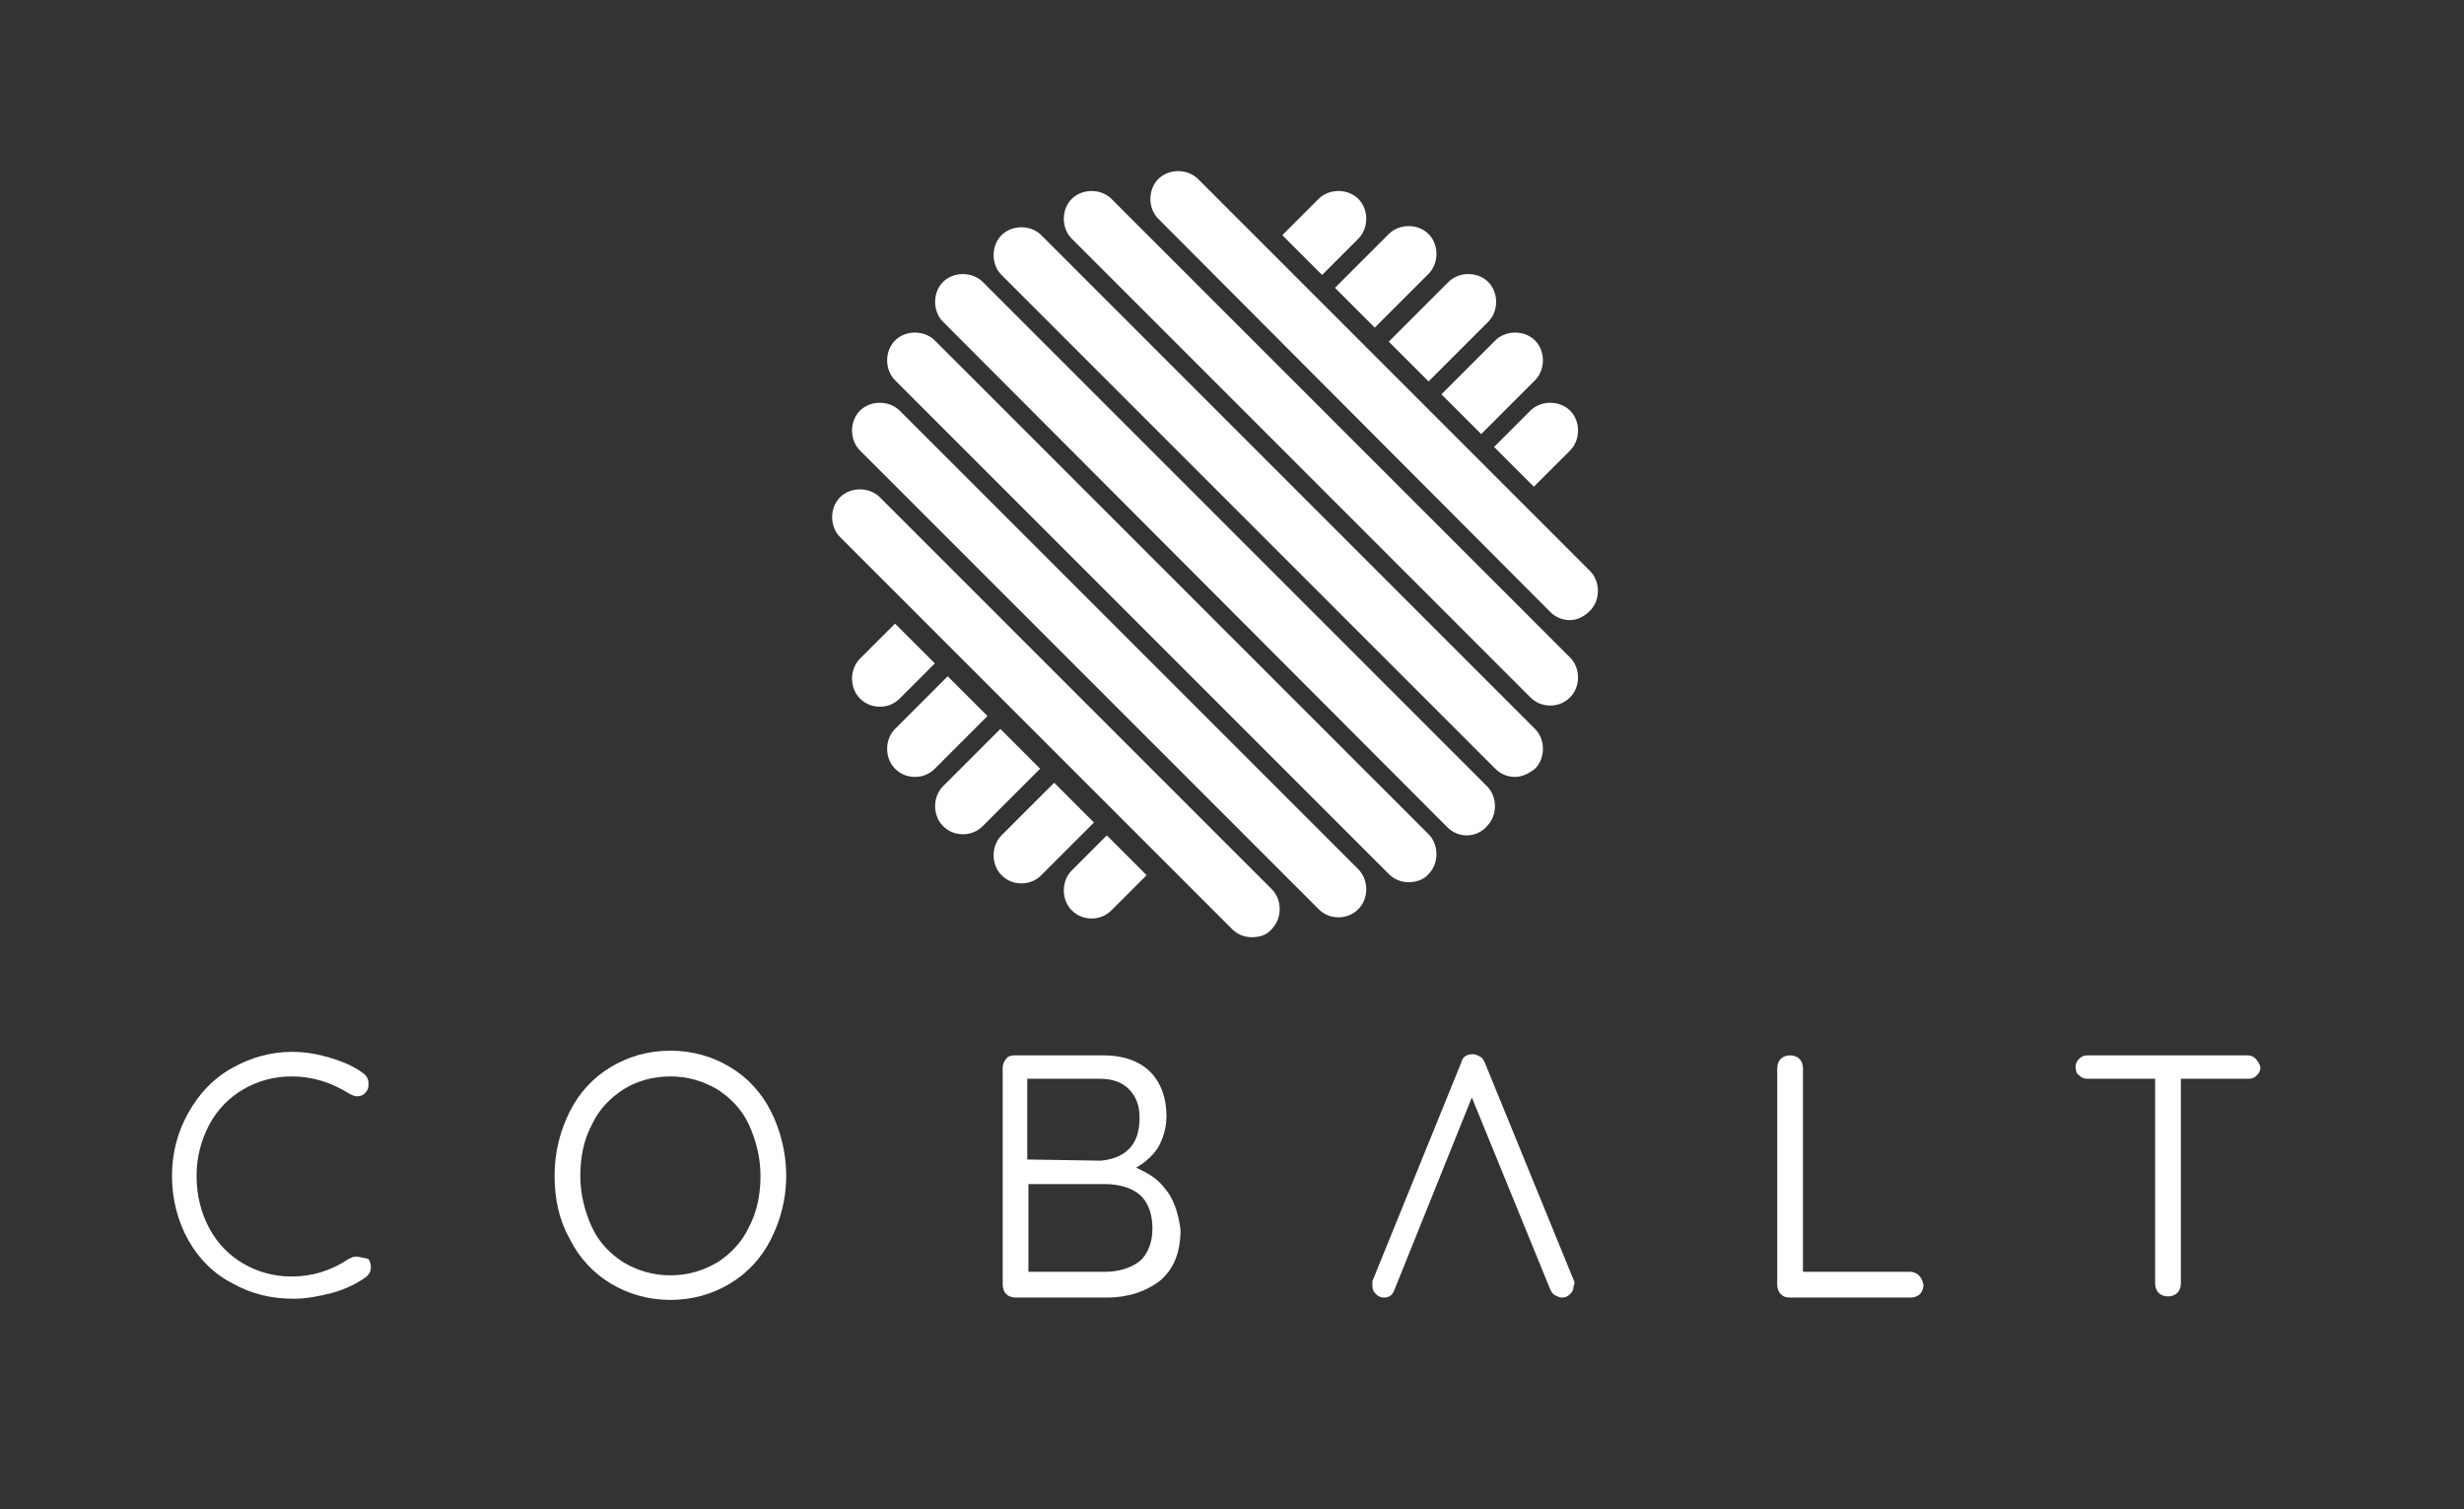 <?xml version="1.0" encoding="utf-8"?>
<!-- Generator: Adobe Illustrator 22.0.1, SVG Export Plug-In . SVG Version: 6.00 Build 0)  -->
<svg version="1.1" id="Layer_1" xmlns="http://www.w3.org/2000/svg" xmlns:xlink="http://www.w3.org/1999/xlink" x="0px" y="0px"
	 viewBox="0 0 210.6 129" style="enable-background:new 0 0 210.6 129;" xml:space="preserve">
<rect x="0" y="0" width="210.6" height="129" fill="#333333" stroke="none"/>
<style type="text/css">
	.st0{fill:#FFFFFF;}
</style>
<path class="st0" d="M125.4,71.4c-0.6,0-1.2-0.2-1.7-0.7L80.6,27.5c-0.9-0.9-0.9-2.5,0-3.4s2.5-0.9,3.4,0l43.1,43.1
	c0.9,0.9,0.9,2.5,0,3.4C126.7,71.1,126,71.4,125.4,71.4"/>
<path class="st0" d="M129.5,66.4c-0.6,0-1.2-0.2-1.7-0.7L85.6,23.5c-0.9-0.9-0.9-2.5,0-3.4s2.5-0.9,3.4,0l42.2,42.2
	c0.9,0.9,0.9,2.5,0,3.4C130.7,66.1,130.1,66.4,129.5,66.4"/>
<path class="st0" d="M132.5,60.3c-0.6,0-1.2-0.2-1.7-0.7L91.6,20.4c-0.9-0.9-0.9-2.5,0-3.4s2.5-0.9,3.4,0l39.2,39.2
	c0.9,0.9,0.9,2.5,0,3.4C133.7,60.1,133.1,60.3,132.5,60.3"/>
<path class="st0" d="M134.2,53c-0.6,0-1.2-0.2-1.7-0.7L99,18.7c-0.9-0.9-0.9-2.5,0-3.4s2.5-0.9,3.4,0l33.5,33.5
	c0.9,0.9,0.9,2.5,0,3.4C135.4,52.7,134.8,53,134.2,53"/>
<path class="st0" d="M120.4,75.4c-0.6,0-1.2-0.2-1.7-0.7L76.5,32.5c-0.9-0.9-0.9-2.5,0-3.4s2.5-0.9,3.4,0l42.2,42.2
	c0.9,0.9,0.9,2.5,0,3.4C121.7,75.2,121,75.4,120.4,75.4"/>
<path class="st0" d="M114.4,78.4c-0.6,0-1.2-0.2-1.7-0.7L73.5,38.5c-0.9-0.9-0.9-2.5,0-3.4s2.5-0.9,3.4,0l39.2,39.2
	c0.9,0.9,0.9,2.5,0,3.4C115.6,78.2,115,78.4,114.4,78.4"/>
<path class="st0" d="M107,80.1c-0.6,0-1.2-0.2-1.7-0.7L71.8,45.9c-0.9-0.9-0.9-2.5,0-3.4s2.5-0.9,3.4,0L108.7,76
	c0.9,0.9,0.9,2.5,0,3.4C108.3,79.9,107.7,80.1,107,80.1"/>
<path class="st0" d="M131.1,41.6l3.1-3.1c0.9-0.9,0.9-2.5,0-3.4s-2.5-0.9-3.4,0l-3.1,3.1L131.1,41.6z"/>
<path class="st0" d="M94.6,71.4l-3,3c-0.9,0.9-0.9,2.5,0,3.4c0.5,0.5,1.1,0.7,1.7,0.7s1.2-0.2,1.7-0.7l3-3L94.6,71.4z"/>
<path class="st0" d="M90.1,66.9l-4.5,4.5c-0.9,0.9-0.9,2.5,0,3.4c0.5,0.5,1.1,0.7,1.7,0.7s1.2-0.2,1.7-0.7l4.5-4.5L90.1,66.9z"/>
<path class="st0" d="M126.6,37.1l4.6-4.6c0.9-0.9,0.9-2.5,0-3.4s-2.5-0.9-3.4,0l-4.6,4.6L126.6,37.1z"/>
<path class="st0" d="M85.5,62.3l-4.9,4.9c-0.9,0.9-0.9,2.5,0,3.4c0.5,0.5,1.1,0.7,1.7,0.7s1.2-0.2,1.7-0.7l4.9-4.9L85.5,62.3z"/>
<path class="st0" d="M122.1,32.6l5.1-5.1c0.9-0.9,0.9-2.5,0-3.4c-0.9-0.9-2.5-0.9-3.4,0l-5.1,5.1L122.1,32.6z"/>
<path class="st0" d="M81,57.8l-4.5,4.5c-0.9,0.9-0.9,2.5,0,3.4c0.5,0.5,1.1,0.7,1.7,0.7s1.2-0.2,1.7-0.7l4.5-4.5L81,57.8z"/>
<path class="st0" d="M117.5,28l4.6-4.6c0.9-0.9,0.9-2.5,0-3.4s-2.5-0.9-3.4,0l-4.6,4.6L117.5,28z"/>
<path class="st0" d="M113,23.5l3.1-3.1c0.9-0.9,0.9-2.5,0-3.4s-2.5-0.9-3.4,0l-3.1,3.1L113,23.5z"/>
<path class="st0" d="M76.5,53.3l-3,3c-0.9,0.9-0.9,2.5,0,3.4c0.5,0.5,1.1,0.7,1.7,0.7s1.2-0.2,1.7-0.7l3-3L76.5,53.3z"/>
<path class="st0" d="M30.4,107.4c-0.2,0-0.4,0.1-0.6,0.2c-1.5,1-3.1,1.5-4.9,1.5c-1.5,0-2.9-0.4-4.1-1.1s-2.2-1.7-2.9-3
	c-0.7-1.3-1.1-2.8-1.1-4.5c0-1.6,0.4-3.1,1.1-4.4s1.7-2.3,2.9-3c1.2-0.7,2.6-1.1,4.1-1.1c1.8,0,3.4,0.5,5,1.5
	c0.2,0.1,0.4,0.2,0.6,0.2c0.3,0,0.6-0.1,0.8-0.4c0.2-0.2,0.2-0.5,0.2-0.7c0-0.4-0.2-0.7-0.5-0.9c-0.8-0.6-1.8-1-2.8-1.3
	s-2.1-0.5-3.2-0.5c-1.9,0-3.6,0.5-5.2,1.4s-2.8,2.2-3.7,3.8c-0.9,1.6-1.4,3.4-1.4,5.4s0.5,3.9,1.4,5.5s2.2,2.9,3.8,3.7
	c1.6,0.9,3.3,1.3,5.2,1.3c1.1,0,2.1-0.2,3.3-0.5c1.1-0.3,2.1-0.8,2.8-1.3c0.3-0.2,0.5-0.5,0.5-0.9c0-0.3-0.1-0.5-0.2-0.7
	C31,107.5,30.7,107.4,30.4,107.4"/>
<path class="st0" d="M65.9,95c-0.8-1.6-2-2.9-3.5-3.8s-3.2-1.4-5.1-1.4c-1.9,0-3.6,0.5-5.1,1.4s-2.7,2.2-3.5,3.8
	c-0.8,1.6-1.3,3.4-1.3,5.5c0,2,0.4,3.8,1.3,5.4c0.8,1.6,2,2.9,3.5,3.8s3.2,1.4,5.1,1.4c1.9,0,3.6-0.5,5.1-1.4s2.7-2.2,3.5-3.8
	c0.8-1.6,1.3-3.4,1.3-5.4C67.2,98.5,66.7,96.6,65.9,95 M57.3,109c-1.5,0-2.8-0.4-4-1.1c-1.1-0.7-2.1-1.7-2.7-3c-0.6-1.3-1-2.8-1-4.4
	s0.3-3.1,1-4.4c0.6-1.3,1.6-2.3,2.7-3c1.1-0.7,2.5-1.1,4-1.1s2.8,0.4,4,1.1c1.1,0.7,2.1,1.7,2.7,3c0.6,1.3,1,2.8,1,4.4
	s-0.3,3.1-1,4.4c-0.6,1.3-1.6,2.3-2.7,3C60.1,108.6,58.8,109,57.3,109"/>
<path class="st0" d="M99.5,101.5L99.5,101.5c-0.6-0.8-1.5-1.3-2.4-1.7c0.7-0.4,1.3-0.9,1.8-1.6c0.5-0.8,0.8-1.8,0.8-2.8
	c0-1.6-0.5-2.9-1.4-3.8s-2.3-1.4-3.9-1.4h-7.7c-0.3,0-0.6,0.1-0.7,0.3c-0.2,0.2-0.3,0.5-0.3,0.8v18.5c0,0.3,0.1,0.6,0.3,0.8
	c0.2,0.2,0.5,0.3,0.8,0.3h7.8c1.8,0,3.3-0.5,4.5-1.4c1.2-1,1.8-2.4,1.8-4.4C100.7,103.6,100.3,102.4,99.5,101.5 M87.8,99.1v-6.9H94
	c1.1,0,1.9,0.3,2.5,0.9s0.9,1.4,0.9,2.4c0,1.2-0.3,2.1-0.9,2.7s-1.4,0.9-2.4,1L87.8,99.1L87.8,99.1z M98.5,105
	c0,1.2-0.4,2.2-1.1,2.8c-0.8,0.6-1.8,0.9-3,0.9h-6.5v-7.5h6.5c1.2,0,2.3,0.3,3,0.9C98.1,102.7,98.5,103.7,98.5,105"/>
<path class="st0" d="M164,109L164,109c-0.2-0.2-0.5-0.3-0.7-0.3h-9.2V91.3c0-0.3-0.1-0.6-0.3-0.8c-0.2-0.2-0.5-0.3-0.8-0.3
	s-0.6,0.1-0.8,0.3c-0.2,0.2-0.3,0.5-0.3,0.8v18.5c0,0.3,0.1,0.6,0.3,0.8c0.2,0.2,0.4,0.3,0.8,0.3h10.3c0.3,0,0.6-0.1,0.8-0.3
	c0.2-0.2,0.3-0.5,0.3-0.8C164.3,109.4,164.2,109.2,164,109"/>
<path class="st0" d="M192.8,90.5L192.8,90.5c-0.2-0.2-0.4-0.3-0.7-0.3h-13.7c-0.3,0-0.5,0.1-0.7,0.3c-0.2,0.2-0.3,0.4-0.3,0.7
	c0,0.3,0.1,0.6,0.3,0.7c0.2,0.2,0.4,0.3,0.7,0.3h5.8v17.5c0,0.3,0.1,0.6,0.3,0.8c0.2,0.2,0.5,0.3,0.8,0.3s0.6-0.1,0.8-0.3
	c0.2-0.2,0.3-0.5,0.3-0.8V92.2h5.8c0.3,0,0.5-0.1,0.7-0.3c0.2-0.2,0.3-0.4,0.3-0.7C193.1,90.9,193,90.7,192.8,90.5"/>
<path class="st0" d="M134.5,109.4l-7.6-18.6c-0.1-0.2-0.2-0.4-0.4-0.5c-0.2-0.1-0.4-0.2-0.6-0.2c-0.5,0-0.9,0.2-1,0.7l-7.6,18.7
	c0,0.1,0,0.2,0,0.3v0.1c0,0.3,0.1,0.5,0.3,0.7c0.2,0.2,0.4,0.3,0.7,0.3c0.3,0,0.7-0.1,0.9-0.7l6.6-16.4l6.7,16.4
	c0.1,0.2,0.2,0.4,0.4,0.5s0.4,0.2,0.6,0.2c0.3,0,0.5-0.1,0.7-0.3c0.2-0.2,0.3-0.4,0.3-0.7C134.6,109.7,134.6,109.6,134.5,109.4"/>
</svg>

